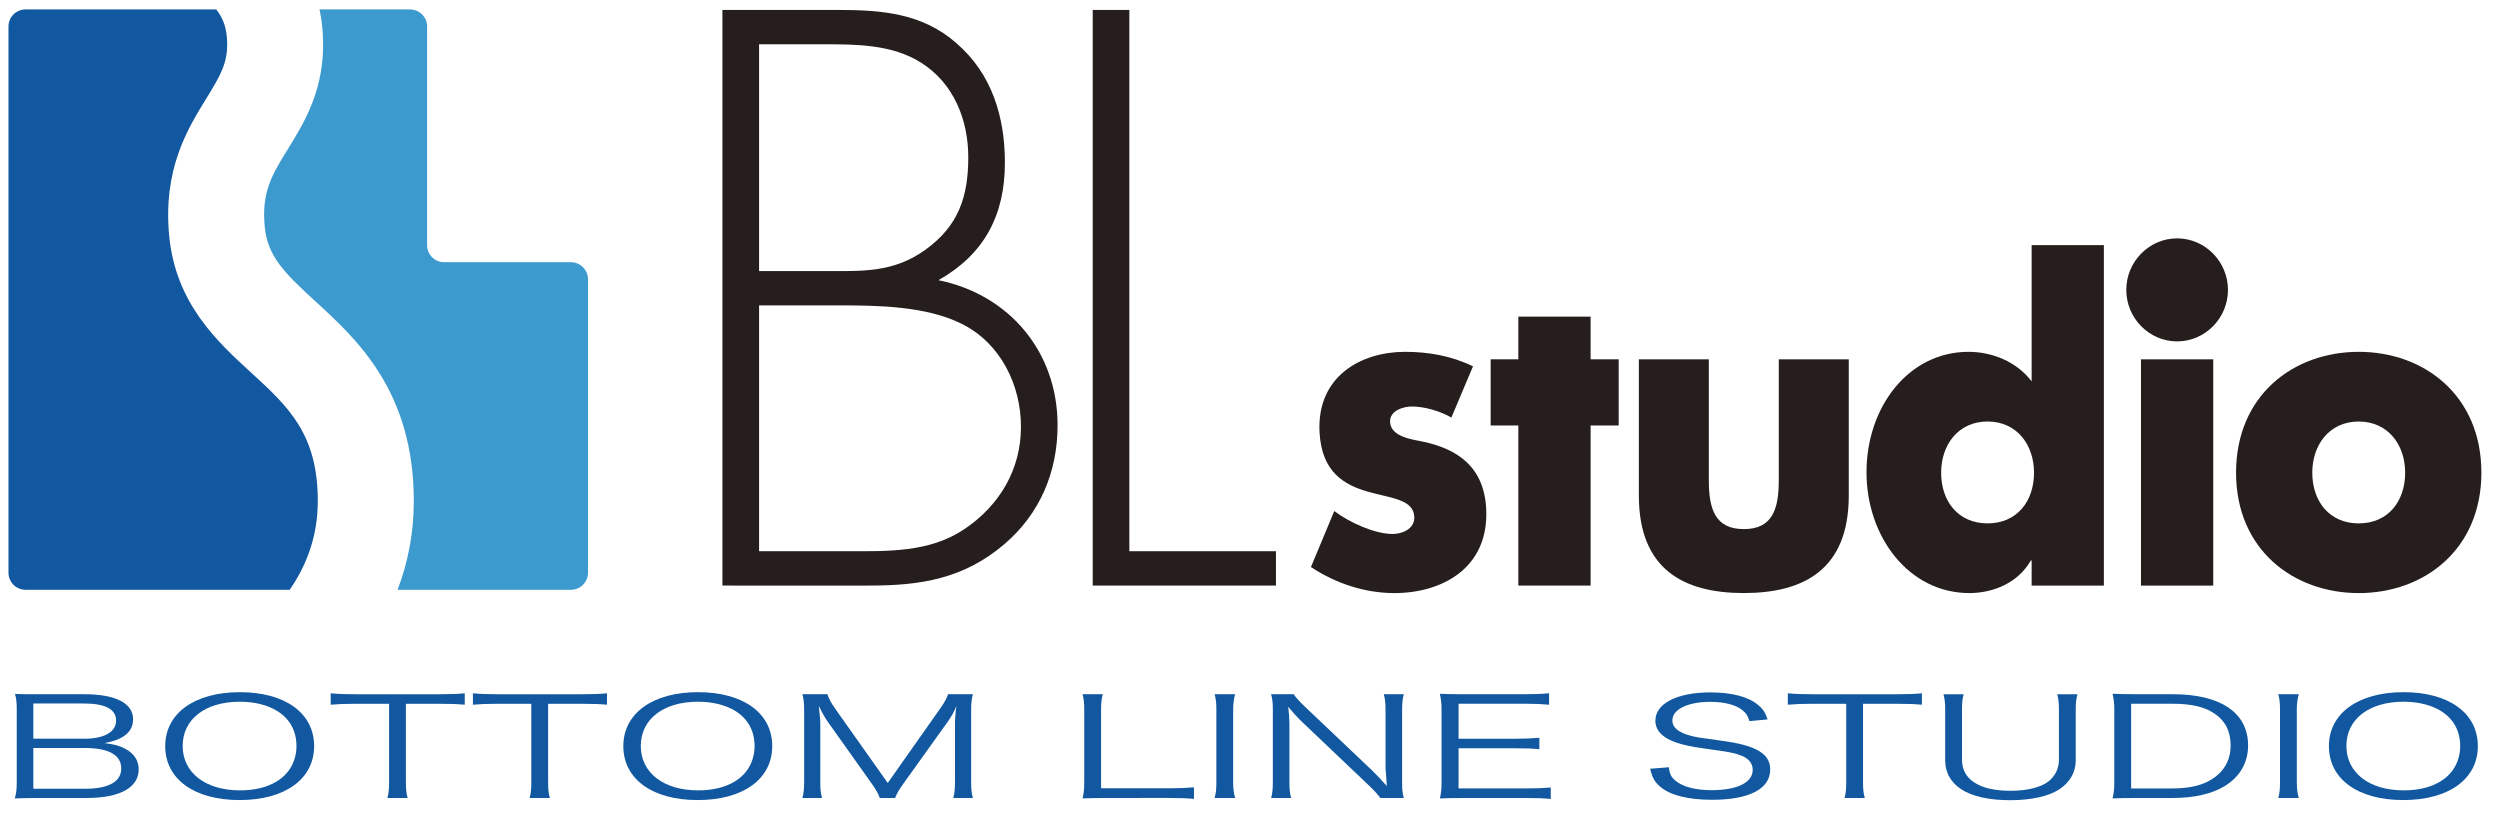 <?xml version="1.0" encoding="utf-8"?>
<!-- Generator: Adobe Illustrator 15.0.2, SVG Export Plug-In  -->
<!DOCTYPE svg PUBLIC "-//W3C//DTD SVG 1.1//EN" "http://www.w3.org/Graphics/SVG/1.1/DTD/svg11.dtd">
<svg version="1.1"
	 xmlns="http://www.w3.org/2000/svg" xmlns:xlink="http://www.w3.org/1999/xlink" xmlns:a="http://ns.adobe.com/AdobeSVGViewerExtensions/3.0/"
	 x="0px" y="0px" width="123px" height="40px" viewBox="-0.417 -0.464 123 40"
	 overflow="visible" enable-background="new -0.417 -0.464 123 40" xml:space="preserve">
<defs>
</defs>
<path fill="#251E1C" d="M36.93,14.561h3.981c1.879,0,4.245,0.038,5.973,0.901c1.916,0.939,2.93,3.005,2.93,5.071
	c0,2.104-1.051,3.869-2.78,5.034c-1.728,1.164-3.794,1.089-5.784,1.089h-4.32V14.561z M42.375,28.346
	c2.518,0,4.621-0.338,6.612-2.028c1.765-1.502,2.629-3.569,2.629-5.86c0-3.605-2.367-6.423-5.86-7.137
	c2.254-1.277,3.268-3.192,3.268-5.784c0-2.254-0.639-4.358-2.366-5.86c-1.69-1.502-3.719-1.652-5.86-1.652h-5.672v28.321H42.375z
	 M36.93,1.714h3.117c1.653,0,3.418,0,4.847,0.902c1.615,1.014,2.328,2.817,2.328,4.658c0,1.953-0.487,3.379-2.103,4.545
	c-1.615,1.164-3.156,1.052-5.072,1.052H36.93V1.714z"/>
<polygon fill="#251E1C" points="55.147,26.656 62.36,26.656 62.36,28.346 53.345,28.346 53.345,0.025 55.147,0.025 "/>
<path fill="#251E1C" d="M70.991,20.079c-0.563-0.325-1.336-0.543-1.94-0.543c-0.411,0-1.103,0.196-1.076,0.76
	c0.038,0.759,1.157,0.868,1.651,0.976c1.679,0.369,2.972,1.236,3.078,3.3c0.147,2.927-2.192,4.144-4.516,4.144
	c-1.426,0-2.855-0.455-4.107-1.281l1.148-2.754c0.751,0.563,1.991,1.127,2.87,1.127c0.449,0,1.101-0.238,1.067-0.846
	c-0.041-0.867-1.156-0.912-2.286-1.236c-1.13-0.326-2.274-0.935-2.376-2.931c-0.139-2.734,2.025-3.949,4.213-3.949
	c1.132,0,2.275,0.195,3.337,0.715L70.991,20.079z"/>
<polygon fill="#251E1C" points="77.841,28.346 74.285,28.346 74.285,20.47 72.923,20.47 72.923,17.214 74.285,17.214 74.285,15.114 
	77.841,15.114 77.841,17.214 79.222,17.214 79.222,20.47 77.841,20.47 "/>
<path fill="#251E1C" d="M83.657,17.214v5.946c0,1.41,0.303,2.408,1.722,2.408c1.418,0,1.72-0.998,1.72-2.408v-5.946h3.443v6.706
	c0,3.667-2.25,4.794-5.163,4.794s-5.164-1.127-5.164-4.794v-6.706H83.657z"/>
<path fill="#251E1C" d="M97.372,20.274c1.444,0,2.285,1.15,2.285,2.518c0,1.41-0.841,2.494-2.285,2.494
	c-1.445,0-2.285-1.084-2.285-2.494C95.087,21.424,95.927,20.274,97.372,20.274 M99.54,28.346h3.554v-16.75H99.54V18.3
	c-0.742-0.977-1.953-1.454-3.104-1.454c-2.97,0-5.021,2.733-5.021,5.923c0,3.19,2.09,5.946,5.06,5.946
	c1.171,0,2.401-0.5,3.026-1.606h0.039V28.346z"/>
<path fill="#251E1C" d="M108.474,28.346h-3.555V17.214h3.555V28.346z M109.199,13.799c0,1.392-1.128,2.534-2.503,2.534
	c-1.372,0-2.5-1.142-2.5-2.534s1.128-2.536,2.5-2.536C108.071,11.263,109.199,12.407,109.199,13.799"/>
<path fill="#251E1C" d="M115.632,20.275c1.445,0,2.285,1.149,2.285,2.516c0,1.41-0.84,2.496-2.285,2.496
	c-1.444,0-2.285-1.086-2.285-2.496C113.347,21.424,114.188,20.275,115.632,20.275 M115.632,16.846c-3.222,0-6.035,2.148-6.035,5.945
	c0,3.798,2.832,5.925,6.035,5.925c3.224,0,6.035-2.148,6.035-5.925C121.667,18.994,118.855,16.846,115.632,16.846"/>
<path fill="#1158A1" d="M11.923,17.855c-1.646-1.507-3.692-3.384-4.014-6.698c-0.322-3.3,0.915-5.301,1.817-6.762
	c0.728-1.178,1.076-1.791,1.03-2.847C10.734,1.043,10.63,0.503,10.22,0H0.838C0.376,0,0,0.376,0,0.837v26.878
	c0,0.461,0.376,0.838,0.838,0.838h12.998c0.866-1.243,1.383-2.707,1.383-4.361C15.219,20.875,13.765,19.543,11.923,17.855"/>
<path fill="#3C9ACF" d="M27.675,12.437h-6.242c-0.461,0-0.837-0.377-0.837-0.837V0.837C20.596,0.376,20.218,0,19.757,0h-4.455
	c0.093,0.43,0.151,0.878,0.171,1.343c0.111,2.553-0.908,4.206-1.73,5.533c-0.784,1.27-1.3,2.109-1.134,3.823
	c0.139,1.446,0.955,2.255,2.503,3.673c2.039,1.868,4.83,4.425,4.83,9.82c0,1.518-0.273,2.983-0.798,4.361h8.531
	c0.461,0,0.838-0.377,0.838-0.838V13.276C28.513,12.814,28.136,12.437,27.675,12.437"/>
<path fill="#1158A1" d="M1.478,38.797c-0.466,0-0.796,0.009-1.167,0.022c0.075-0.269,0.096-0.444,0.096-0.834V34.39
	c0-0.288-0.021-0.47-0.085-0.712c0.328,0.014,0.54,0.014,1.156,0.014h2.258c1.537,0,2.395,0.443,2.395,1.234
	c0,0.393-0.19,0.688-0.572,0.902c-0.223,0.12-0.413,0.182-0.837,0.268c0.488,0.062,0.742,0.129,1.028,0.283
	c0.434,0.235,0.657,0.578,0.657,1.008c0,0.9-0.933,1.41-2.555,1.41H1.478z M3.725,35.881c0.986,0,1.569-0.328,1.569-0.894
	c0-0.557-0.53-0.839-1.58-0.839H1.223v1.732H3.725z M1.223,38.342h2.554c1.156,0,1.771-0.35,1.771-0.996
	c0-0.664-0.615-1.008-1.791-1.008H1.223V38.342z"/>
<path fill="#1158A1" d="M15.038,36.245c0,1.619-1.431,2.654-3.669,2.654c-2.236,0-3.657-1.035-3.657-2.654
	c0-1.611,1.441-2.654,3.668-2.654C13.617,33.59,15.038,34.625,15.038,36.245 M13.225,37.965c0.604-0.377,0.944-1.002,0.944-1.721
	c0-0.738-0.319-1.33-0.934-1.72c-0.487-0.302-1.124-0.463-1.855-0.463c-1.697,0-2.81,0.858-2.81,2.176s1.125,2.185,2.821,2.185
	C12.123,38.422,12.748,38.268,13.225,37.965"/>
<path fill="#1158A1" d="M19.553,38.039c0,0.33,0.022,0.519,0.085,0.759h-0.997c0.064-0.207,0.086-0.443,0.086-0.759v-3.877h-1.655
	c-0.54,0-0.869,0.015-1.218,0.046v-0.562c0.37,0.033,0.645,0.047,1.208,0.047h4.136c0.613,0,0.901-0.014,1.25-0.047v0.562
	c-0.349-0.031-0.657-0.046-1.25-0.046h-1.645V38.039z"/>
<path fill="#1158A1" d="M26.551,38.039c0,0.33,0.021,0.519,0.085,0.759h-0.997c0.064-0.207,0.084-0.443,0.084-0.759v-3.877H24.07
	c-0.54,0-0.869,0.015-1.219,0.046v-0.562c0.371,0.033,0.646,0.047,1.209,0.047h4.134c0.616,0,0.902-0.014,1.252-0.047v0.562
	c-0.35-0.031-0.658-0.046-1.252-0.046h-1.643V38.039z"/>
<path fill="#1158A1" d="M37.577,36.245c0,1.619-1.43,2.654-3.667,2.654c-2.238,0-3.659-1.035-3.659-2.654
	c0-1.611,1.442-2.654,3.669-2.654C36.157,33.59,37.577,34.625,37.577,36.245 M35.765,37.965c0.604-0.377,0.943-1.002,0.943-1.721
	c0-0.738-0.318-1.33-0.932-1.72c-0.489-0.302-1.125-0.463-1.856-0.463c-1.697,0-2.81,0.858-2.81,2.176s1.124,2.185,2.821,2.185
	C34.662,38.422,35.287,38.268,35.765,37.965"/>
<path fill="#1158A1" d="M40.345,35.096c-0.159-0.215-0.276-0.424-0.478-0.833c0.033,0.288,0.074,0.706,0.074,0.866v2.877
	c0,0.355,0.022,0.564,0.086,0.792h-0.966c0.064-0.247,0.086-0.444,0.086-0.792v-3.514c0-0.338-0.022-0.553-0.086-0.801h1.231
	c0.063,0.202,0.19,0.443,0.349,0.665l2.619,3.702l2.608-3.702c0.181-0.261,0.297-0.47,0.361-0.665h1.22
	c-0.065,0.254-0.085,0.45-0.085,0.801v3.514c0,0.369,0.02,0.55,0.085,0.792h-0.966c0.064-0.228,0.085-0.472,0.085-0.792v-2.917
	c0-0.188,0.031-0.552,0.074-0.826c-0.106,0.274-0.255,0.544-0.456,0.819l-2.162,3.017c-0.212,0.304-0.319,0.478-0.403,0.699h-0.753
	c-0.053-0.175-0.181-0.403-0.393-0.705L40.345,35.096z"/>
<path fill="#1158A1" d="M54,38.797c-0.488,0-0.785,0.009-1.155,0.021c0.063-0.256,0.083-0.47,0.083-0.8v-3.534
	c0-0.35-0.02-0.559-0.083-0.793h0.995c-0.064,0.249-0.084,0.422-0.084,0.793v3.836h3.339c0.53,0,0.817-0.013,1.231-0.047v0.57
	c-0.341-0.032-0.637-0.047-1.231-0.047H54z"/>
<path fill="#1158A1" d="M60.351,33.692c-0.064,0.223-0.097,0.47-0.097,0.752v3.602c0,0.297,0.033,0.524,0.097,0.752h-1.008
	c0.063-0.246,0.085-0.416,0.085-0.752v-3.602c0-0.336-0.022-0.51-0.085-0.752H60.351z"/>
<path fill="#1158A1" d="M63.235,33.692c0.094,0.154,0.232,0.302,0.541,0.604l3.35,3.18c0.117,0.113,0.436,0.443,0.689,0.732
	c-0.043-0.537-0.064-0.834-0.064-0.894v-2.851c0-0.328-0.021-0.537-0.085-0.771h0.985c-0.063,0.242-0.084,0.43-0.084,0.771v3.582
	c0,0.336,0.021,0.539,0.084,0.752h-1.154c-0.148-0.193-0.264-0.328-0.551-0.604l-3.404-3.238c-0.085-0.079-0.434-0.463-0.582-0.645
	c0.042,0.315,0.062,0.645,0.062,0.819V38c0,0.354,0.021,0.576,0.086,0.797h-0.986c0.064-0.213,0.085-0.448,0.085-0.797v-3.557
	c0-0.309-0.021-0.51-0.085-0.752H63.235z"/>
<path fill="#1158A1" d="M75.882,38.845c-0.337-0.033-0.625-0.047-1.186-0.047h-3.107c-0.51,0-0.807,0.007-1.165,0.021
	c0.062-0.256,0.083-0.457,0.083-0.8v-3.583c0-0.287-0.021-0.469-0.083-0.765c0.37,0.014,0.655,0.021,1.165,0.021h3.021
	c0.467,0,0.828-0.014,1.188-0.048v0.564c-0.373-0.033-0.659-0.048-1.188-0.048h-3.265v1.722h2.787c0.468,0,0.785-0.015,1.188-0.047
	v0.563c-0.36-0.033-0.637-0.047-1.188-0.047h-2.787v1.975h3.361c0.487,0,0.784-0.012,1.175-0.045V38.845z"/>
<path fill="#1158A1" d="M85.657,35.016c-0.084-0.271-0.17-0.403-0.371-0.559c-0.338-0.256-0.881-0.389-1.568-0.389
	c-1.094,0-1.855,0.367-1.855,0.912c0,0.35,0.297,0.599,0.922,0.76c0.287,0.074,0.297,0.074,1.518,0.243
	c1.695,0.228,2.374,0.637,2.374,1.416c0,0.948-1.03,1.487-2.853,1.487c-1.188,0-2.067-0.224-2.555-0.641
	c-0.277-0.234-0.393-0.443-0.499-0.886l0.923-0.074c0.032,0.321,0.105,0.483,0.328,0.665c0.35,0.295,0.987,0.463,1.77,0.463
	c1.263,0,2.025-0.376,2.025-1.001c0-0.328-0.211-0.578-0.613-0.719c-0.352-0.127-0.467-0.148-1.75-0.328
	c-0.668-0.089-1.082-0.183-1.441-0.31c-0.657-0.234-0.984-0.592-0.984-1.062c0-0.846,1.069-1.391,2.711-1.391
	c1.051,0,1.867,0.216,2.344,0.619c0.244,0.201,0.35,0.369,0.466,0.711L85.657,35.016z"/>
<path fill="#1158A1" d="M91.245,38.039c0,0.33,0.021,0.519,0.084,0.759h-0.995c0.063-0.207,0.083-0.443,0.083-0.759v-3.877h-1.652
	c-0.541,0-0.871,0.015-1.221,0.046v-0.562c0.372,0.033,0.648,0.047,1.209,0.047h4.135c0.616,0,0.9-0.014,1.252-0.047v0.562
	c-0.352-0.031-0.658-0.046-1.252-0.046h-1.643V38.039z"/>
<path fill="#1158A1" d="M101.794,33.692c-0.064,0.234-0.085,0.422-0.085,0.759v2.493c0,0.591-0.286,1.082-0.815,1.432
	c-0.531,0.342-1.38,0.53-2.408,0.53c-1.039,0-1.887-0.188-2.418-0.544c-0.519-0.343-0.782-0.827-0.782-1.418v-2.48
	c0-0.342-0.021-0.537-0.085-0.771h0.994c-0.062,0.215-0.082,0.416-0.082,0.771v2.459c0,0.969,0.869,1.52,2.384,1.52
	c0.815,0,1.465-0.161,1.854-0.449c0.34-0.263,0.531-0.64,0.531-1.07v-2.459c0-0.334-0.021-0.537-0.083-0.771H101.794z"/>
<path fill="#1158A1" d="M103.606,34.436c0-0.287-0.021-0.482-0.085-0.766c0.372,0.014,0.658,0.021,1.166,0.021h1.792
	c2.365,0,3.71,0.914,3.71,2.52c0,0.84-0.401,1.538-1.133,1.99c-0.638,0.395-1.517,0.596-2.577,0.596h-1.792
	c-0.508,0-0.794,0.008-1.166,0.022c0.063-0.263,0.085-0.466,0.085-0.802V34.436z M106.458,38.328c0.838,0,1.506-0.153,1.982-0.476
	c0.584-0.377,0.891-0.948,0.891-1.641c0-0.699-0.274-1.236-0.836-1.593c-0.468-0.31-1.125-0.457-1.994-0.457h-2.066v4.166H106.458z"
	/>
<path fill="#1158A1" d="M112.683,33.692c-0.064,0.223-0.097,0.47-0.097,0.752v3.602c0,0.297,0.032,0.524,0.097,0.752h-1.008
	c0.062-0.246,0.084-0.416,0.084-0.752v-3.602c0-0.336-0.021-0.51-0.084-0.752H112.683z"/>
<path fill="#1158A1" d="M121.493,36.245c0,1.619-1.432,2.654-3.668,2.654c-2.239,0-3.66-1.035-3.66-2.654
	c0-1.611,1.443-2.654,3.67-2.654C120.071,33.59,121.493,34.625,121.493,36.245 M119.679,37.965c0.605-0.377,0.945-1.002,0.945-1.721
	c0-0.738-0.319-1.33-0.934-1.72c-0.488-0.302-1.123-0.463-1.855-0.463c-1.696,0-2.809,0.858-2.809,2.176s1.122,2.185,2.819,2.185
	C118.575,38.422,119.202,38.268,119.679,37.965"/>
</svg>

